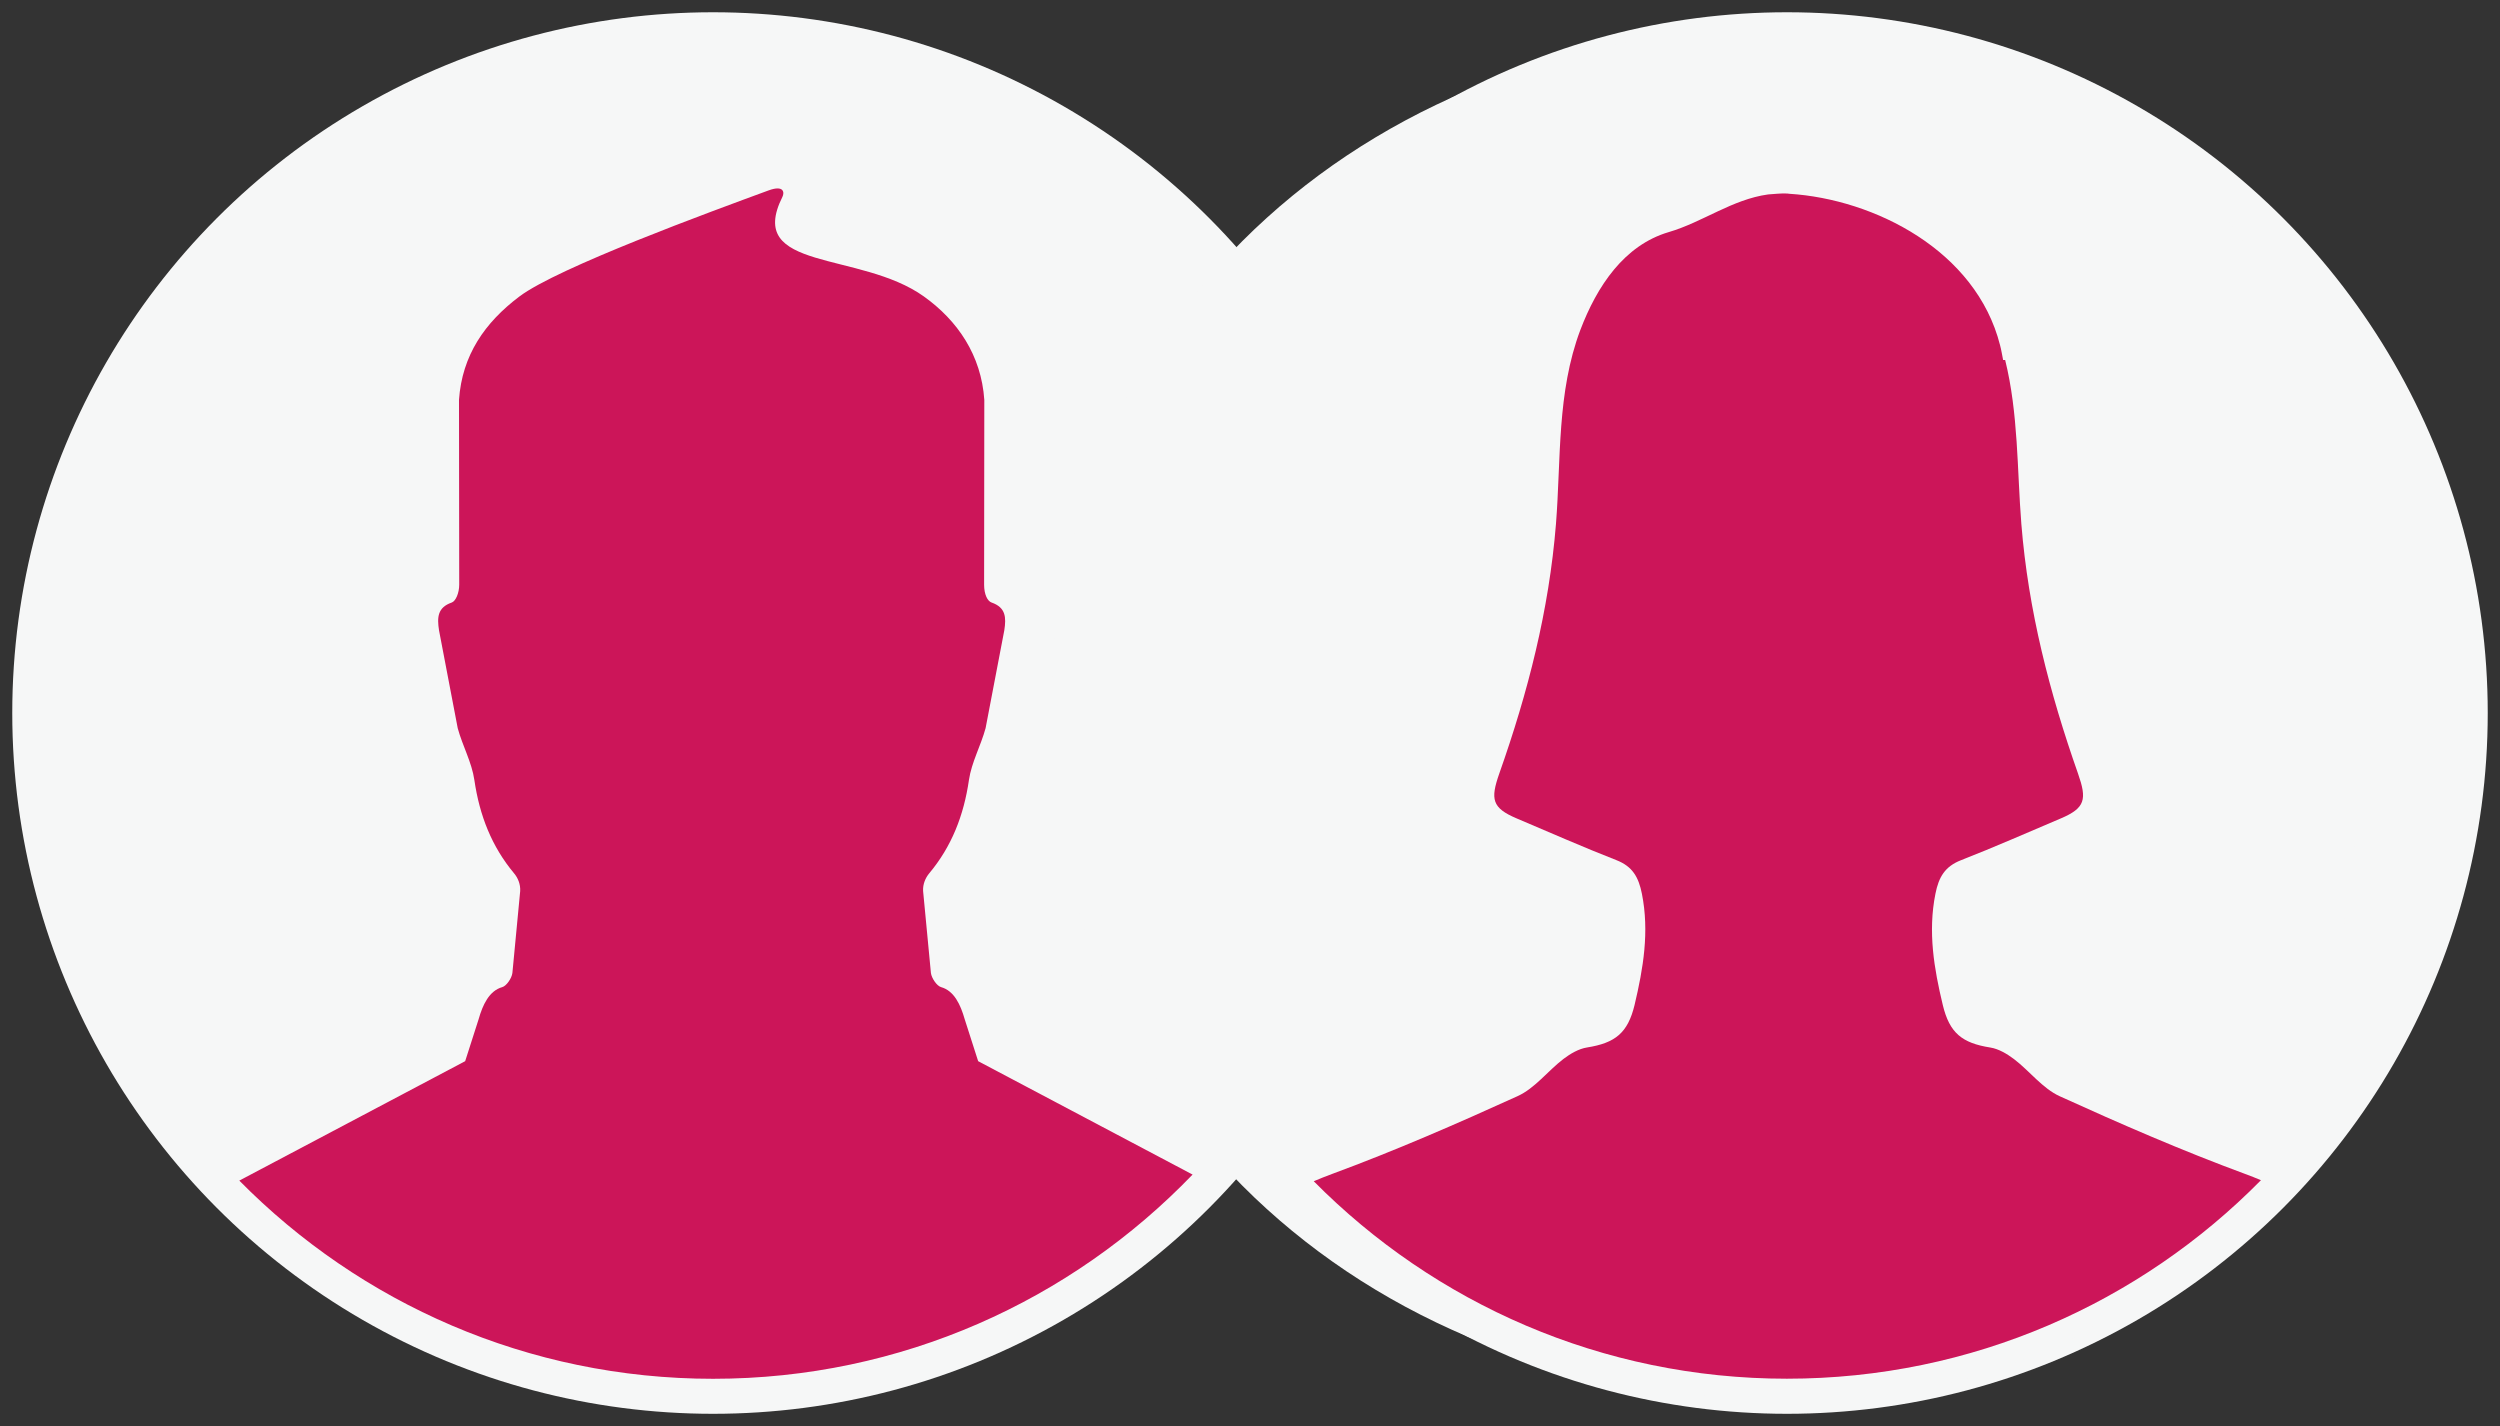 <?xml version="1.0" encoding="utf-8"?>
<!-- Generator: Adobe Illustrator 16.0.4, SVG Export Plug-In . SVG Version: 6.00 Build 0)  -->
<!DOCTYPE svg PUBLIC "-//W3C//DTD SVG 1.1//EN" "http://www.w3.org/Graphics/SVG/1.1/DTD/svg11.dtd">
<svg version="1.1" id="Capa_1" xmlns="http://www.w3.org/2000/svg" xmlns:xlink="http://www.w3.org/1999/xlink" x="0px" y="0px"
	 width="178.375px" height="101.75px" viewBox="60.27 50.814 178.375 101.75" enable-background="new 60.27 50.814 178.375 101.75"
	 xml:space="preserve">
<rect x="60.27" y="50.814" width="178.375" height="101.75" fill="#333333" stroke="none"/>
<circle fill="#F6F7F7" cx="111.145" cy="101.689" r="50"/>
<circle fill="#F6F7F7" cx="187.77" cy="101.689" r="50"/>
<path fill="#CC1559" d="M130.061,126.529l-0.963-3.004c-0.289-1.01-0.744-2.018-1.683-2.28c-0.295-0.082-0.673-0.627-0.724-1.007
	l-0.557-5.844c-0.029-0.5,0.172-0.949,0.436-1.267c1.598-1.912,2.466-4.127,2.834-6.657c0.186-1.271,0.848-2.445,1.188-3.699
	l1.336-6.987c0.141-0.918,0.111-1.625-0.912-1.981c-0.283-0.098-0.529-0.566-0.529-1.27l0.014-13.186
	c-0.216-3.19-1.907-5.658-4.305-7.375c-4.575-3.281-12.772-1.761-10.1-7.111c0.157-0.315,0.107-0.862-0.992-0.459
	c-4.104,1.511-15.033,5.5-17.778,7.57c-2.458,1.853-4.086,4.185-4.306,7.375l0.016,13.186c0,0.58-0.246,1.171-0.529,1.27
	c-1.025,0.355-1.053,1.063-0.913,1.981l1.335,6.987c0.34,1.254,1.004,2.429,1.188,3.699c0.369,2.53,1.238,4.745,2.834,6.657
	c0.265,0.315,0.465,0.767,0.435,1.267l-0.556,5.844c-0.049,0.38-0.426,0.925-0.723,1.007c-0.938,0.265-1.396,1.271-1.683,2.28
	l-0.963,3.004l-16.116,8.521c8.613,8.727,20.574,14.141,33.804,14.141c13.44,0,25.57-5.596,34.213-14.571L130.061,126.529z"/>
<path fill="#F6F7F7" d="M228.77,101.689c0,28.996-12.004,49.009-41,49.009s-52.5-20.013-52.5-49.009s23.504-48.9,52.5-48.9
	S228.77,72.693,228.77,101.689z"/>
<path fill="#CC1559" d="M207.245,129.037c-1.24-0.561-2.156-1.803-3.279-2.659c-0.496-0.374-1.095-0.729-1.687-0.823
	c-2.016-0.318-2.908-1.035-3.389-3.027c-0.627-2.611-1.072-5.225-0.527-7.943c0.236-1.188,0.671-1.943,1.824-2.395
	c2.396-0.935,4.748-1.977,7.112-2.977c1.769-0.749,1.88-1.372,1.24-3.199c-2.031-5.773-3.55-11.641-4.045-17.81
	c-0.308-3.896-0.21-7.876-1.155-11.704h-0.146c-0.073-0.354-0.125-0.709-0.219-1.059c-1.711-6.748-8.959-10.416-15.035-10.801
	c-0.051-0.002-0.098-0.016-0.146-0.019c-0.469-0.024-0.913,0.039-1.364,0.065c-2.57,0.354-4.666,1.977-7.094,2.688
	c-3.175,0.935-5.115,3.847-6.309,6.989c-1.678,4.459-1.37,9.212-1.737,13.835c-0.496,6.169-2.004,12.034-4.045,17.809
	c-0.642,1.832-0.526,2.451,1.239,3.2c2.367,1.002,4.719,2.041,7.113,2.977c1.153,0.448,1.586,1.209,1.824,2.396
	c0.541,2.716,0.098,5.321-0.523,7.94c-0.483,1.994-1.375,2.709-3.39,3.031c-0.592,0.092-1.19,0.444-1.686,0.82
	c-1.119,0.857-2.039,2.1-3.282,2.658c-4.354,1.982-8.738,3.89-13.218,5.544c-0.449,0.166-0.888,0.341-1.315,0.522
	c8.609,8.696,20.553,14.09,33.758,14.09c13.24,0,25.213-5.424,33.826-14.164c-0.369-0.155-0.746-0.308-1.134-0.448
	C215.986,132.924,211.596,131.016,207.245,129.037z"/>
</svg>
